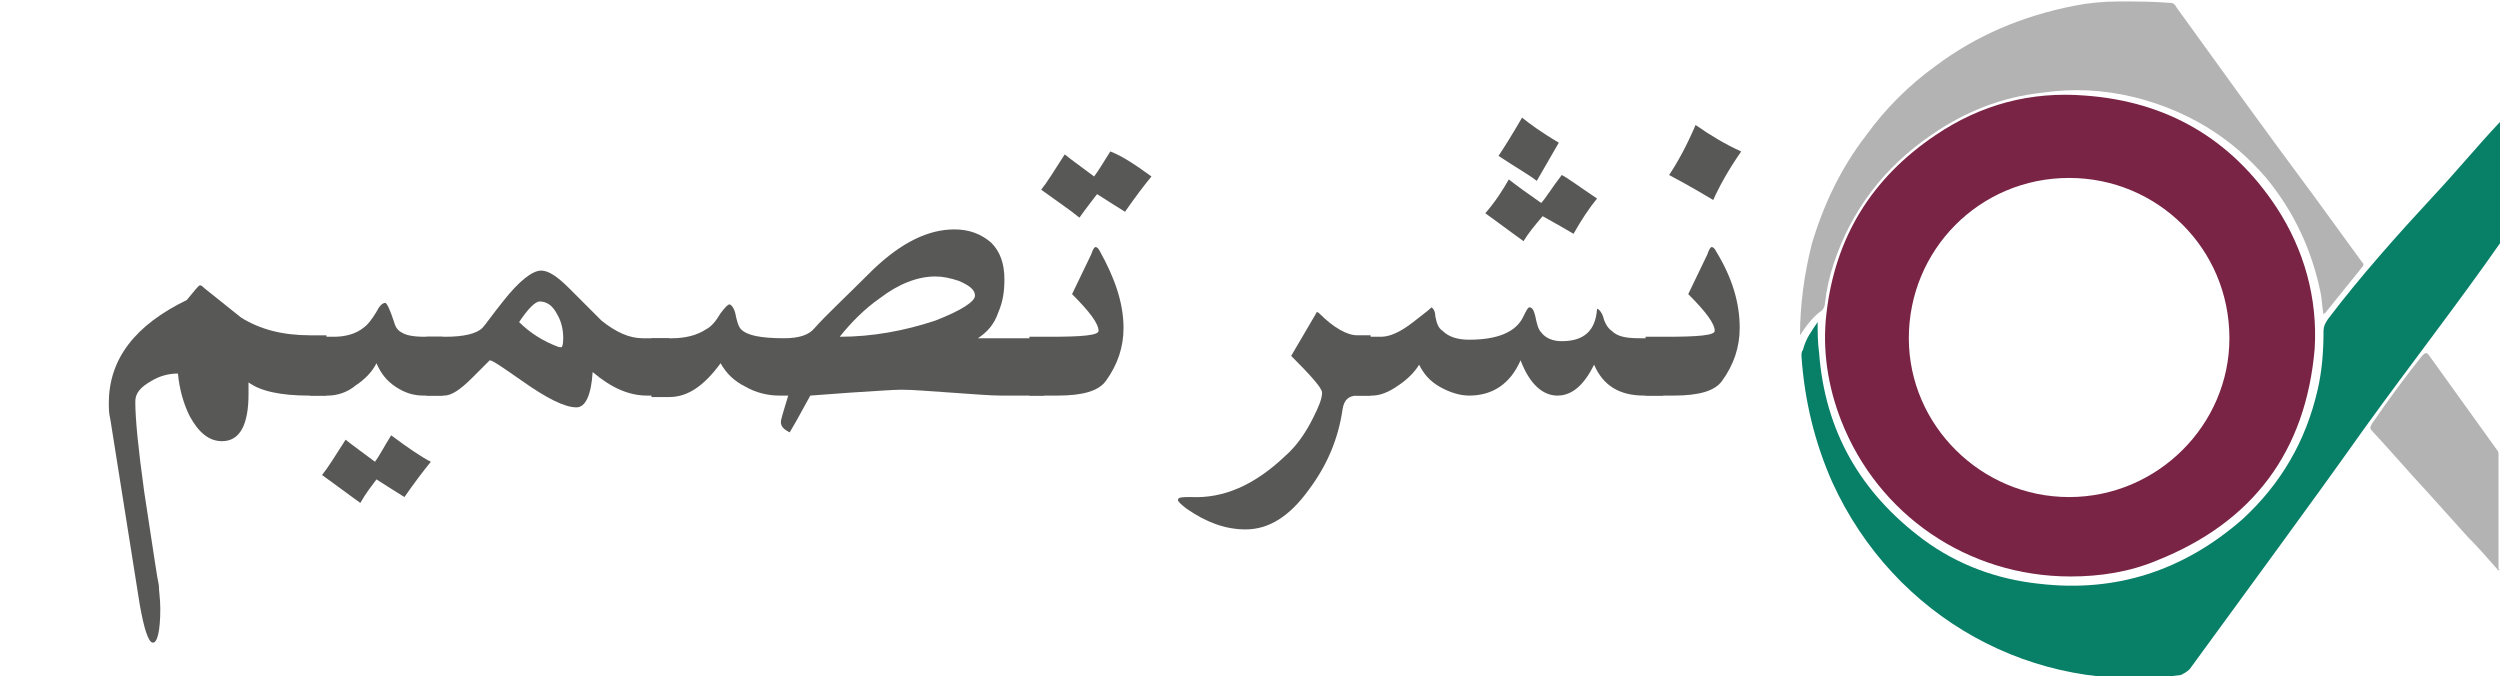 <?xml version="1.0" encoding="UTF-8"?> <svg xmlns="http://www.w3.org/2000/svg" xmlns:xlink="http://www.w3.org/1999/xlink" version="1.1" id="Layer_1" x="0px" y="0px" viewBox="0 0 170 46" style="enable-background:new 0 0 170 46;" xml:space="preserve"> <style type="text/css"> .st0{fill:#F1F2F2;} .st1{fill:#087F67;} .st2{fill:#B3B3B3;} .st3{fill:#792345;} .st4{fill:#585856;} </style> <g> <path class="st1" d="M123.6,21.9c0,0.7,0,1.4,0.1,2.1c0.4,5.3,2.8,9.5,7.1,12.7c2.3,1.7,5,2.7,7.9,3c5.2,0.6,9.8-0.9,13.8-4.4 c2.6-2.4,4.3-5.3,5.1-8.8c0.3-1.3,0.4-2.6,0.4-4c0-0.3,0.1-0.5,0.3-0.8c2.2-2.9,4.7-5.7,7.2-8.4c1.5-1.6,2.9-3.3,4.4-4.9 c0.1-0.1,0.2-0.2,0.3-0.3c0.1,0.1,0.1,0.3,0.1,0.4c0,2.5,0,4.9,0,7.4c0,0.2-0.1,0.4-0.2,0.5c-3,4.3-6.2,8.4-9.3,12.7 c-3.9,5.5-7.9,10.9-11.9,16.4c-0.2,0.2-0.4,0.3-0.6,0.4c-10,1.4-19.5-3.9-23.7-13.1c-1.2-2.7-1.9-5.6-2.1-8.6c0-0.1,0-0.3,0.1-0.4 C122.8,23,123.2,22.5,123.6,21.9z"></path> <path class="st2" d="M122.4,22.8c0-2.1,0.3-4.2,0.8-6.2c0.8-2.7,2-5.2,3.7-7.4c1.3-1.8,2.9-3.4,4.7-4.7c2.8-2.1,5.9-3.4,9.4-4.1 c1-0.2,2-0.3,3.1-0.3c1.2,0,2.3,0,3.5,0.1c0.2,0,0.3,0.1,0.4,0.3c3.1,4.3,6.2,8.6,9.4,12.9c1.1,1.5,2.1,2.9,3.2,4.4 c0.1,0.1,0.2,0.2,0,0.4c-0.8,1-1.7,2.1-2.5,3.1c0,0-0.1,0-0.1,0.1c-0.1-0.5-0.1-1-0.2-1.5c-0.6-2.9-1.8-5.5-3.7-7.8 c-2.4-2.8-5.4-4.6-9-5.5c-2.1-0.5-4.1-0.6-6.2-0.3c-2.8,0.3-5.3,1.3-7.6,2.9c-3.2,2.2-5.4,5.1-6.6,8.7c-0.3,0.9-0.5,1.8-0.6,2.7 c0,0.2-0.1,0.4-0.2,0.5C123.2,21.6,122.8,22.2,122.4,22.8z"></path> <path class="st2" d="M169.9,38.8c-0.7-0.8-1.4-1.6-2.1-2.3c-0.9-1-1.8-2-2.7-3c-1.3-1.4-2.5-2.8-3.8-4.2c-0.2-0.2-0.1-0.3,0-0.5 c1.1-1.6,2.2-3.1,3.4-4.6c0.2-0.2,0.3-0.3,0.5,0c1.5,2.1,3.1,4.3,4.6,6.4c0.1,0.1,0.1,0.2,0.1,0.4c0,2.6,0,5.1,0,7.7 C170,38.7,170,38.7,169.9,38.8z"></path> <path class="st3" d="M154.8,14.1c-3.1-4.7-7.5-7.2-13-7.6c-3.7-0.3-7.1,0.6-10.2,2.7c-4.3,2.9-6.8,6.9-7.4,12.1 c-0.3,2.5,0.1,5,1,7.3c2.5,6.4,8.6,10.6,15.6,10.6c2,0,4-0.3,5.9-1.1c6.5-2.6,10.1-7.4,10.7-14.4C157.6,20.3,156.7,17,154.8,14.1z M140.7,33.8c-6,0-10.9-4.9-10.9-10.8c0-6,4.8-10.9,10.9-10.9c6,0,10.9,4.8,10.9,10.9C151.6,28.9,146.7,33.8,140.7,33.8z"></path> </g> <g> <path class="st4" d="M22.2,26.9H21c-1.9,0-3.3-0.3-4.1-0.9c0,0.3,0,0.6,0,0.8c0,2.1-0.6,3.2-1.8,3.2c-0.9,0-1.6-0.6-2.2-1.7 c-0.4-0.8-0.7-1.8-0.8-2.9c-0.7,0-1.3,0.2-1.8,0.5c-0.7,0.4-1.1,0.8-1.1,1.4c0,1.2,0.2,3.2,0.6,6.1c0.6,3.9,0.9,6,1,6.4 c0,0.4,0.1,0.9,0.1,1.6c0,1.5-0.2,2.3-0.5,2.3c-0.3,0-0.6-0.9-0.9-2.6l-2-12.6c-0.1-0.4-0.1-0.7-0.1-1.1c0-3,1.8-5.3,5.3-7 c0.5-0.6,0.8-1,0.9-1c0.1,0,0.2,0.1,0.3,0.2l2.5,2c1.3,0.8,2.8,1.2,4.7,1.2h1.1V26.9z"></path> <path class="st4" d="M30.1,26.9h-1.3c-0.7,0-1.3-0.2-1.9-0.6c-0.6-0.4-1-0.9-1.3-1.6c-0.3,0.6-0.8,1.1-1.4,1.5 c-0.6,0.5-1.3,0.7-1.9,0.7h-1.2v-4h1.6c0.8,0,1.5-0.2,2-0.6c0.3-0.2,0.6-0.6,0.9-1.1c0.2-0.4,0.4-0.6,0.6-0.6 c0.1,0,0.3,0.4,0.6,1.3c0.1,0.4,0.3,0.6,0.5,0.7c0.3,0.2,0.8,0.3,1.6,0.3h1.2V26.9z M29.3,31.4c-0.5,0.6-1.1,1.4-1.8,2.4 c-0.5-0.3-1.1-0.7-1.9-1.2c-0.3,0.4-0.7,0.9-1.1,1.6l-2.6-1.9c0.4-0.5,0.9-1.3,1.6-2.4c0.5,0.4,1.2,0.9,2,1.5 c0.3-0.4,0.6-1,1.1-1.8C27.8,30.5,28.7,31.1,29.3,31.4z"></path> <path class="st4" d="M45.5,26.9h-1.5c-1.2,0-2.4-0.5-3.7-1.6c-0.1,1.6-0.5,2.4-1.1,2.4c-0.8,0-2-0.6-3.7-1.8 c-1.3-0.9-2-1.4-2.2-1.4c0,0-0.4,0.4-1.2,1.2c-0.8,0.8-1.4,1.2-1.9,1.2H29v-4h1.3c1.2,0,2.1-0.2,2.5-0.6c0.2-0.2,0.6-0.8,1.4-1.8 c1.1-1.4,2-2.1,2.6-2.1c0.5,0,1.1,0.4,1.9,1.2l2.2,2.2c1,0.8,1.9,1.2,2.8,1.2h1.8V26.9z M38.3,23c0-0.5-0.1-1.1-0.4-1.6 c-0.3-0.6-0.7-0.9-1.2-0.9c-0.3,0-0.8,0.5-1.4,1.4c0.7,0.7,1.6,1.3,2.7,1.7c0,0,0.1,0,0.1,0C38.2,23.7,38.3,23.5,38.3,23z"></path> <path class="st4" d="M71,26.9h-2.9c-0.8,0-1.9-0.1-3.4-0.2s-2.6-0.2-3.4-0.2c-0.6,0-1.8,0.1-3.5,0.2l-2.7,0.2 c-0.4,0.7-0.8,1.5-1.4,2.5c-0.4-0.2-0.6-0.4-0.6-0.7c0-0.2,0.2-0.8,0.5-1.8c-0.2,0-0.4,0-0.6,0c-0.8,0-1.6-0.2-2.3-0.6 c-0.8-0.4-1.3-0.9-1.7-1.6c-1.1,1.5-2.2,2.3-3.5,2.3h-1.2v-4h1.4c0.9,0,1.7-0.2,2.3-0.6c0.4-0.2,0.7-0.6,1-1.1 c0.3-0.4,0.5-0.6,0.6-0.6s0.3,0.2,0.4,0.6c0.1,0.5,0.2,0.9,0.4,1.1c0.4,0.4,1.3,0.6,2.9,0.6c1,0,1.7-0.2,2.1-0.7 c0.7-0.8,2.1-2.1,4-4c1.9-1.8,3.7-2.7,5.5-2.7c1,0,1.8,0.3,2.5,0.9c0.6,0.6,0.9,1.4,0.9,2.5c0,0.8-0.1,1.5-0.4,2.2 c-0.3,0.9-0.8,1.4-1.4,1.8H71V26.9z M66.3,20.1c0-0.4-0.4-0.7-1.1-1c-0.6-0.2-1.1-0.3-1.6-0.3c-1.2,0-2.5,0.5-3.8,1.5 c-1,0.7-1.9,1.6-2.7,2.6c2.2,0,4.4-0.4,6.5-1.1C65.4,21.1,66.3,20.5,66.3,20.1z"></path> <path class="st4" d="M76.4,22.3c0,1.3-0.4,2.5-1.2,3.6c-0.5,0.7-1.6,1-3.3,1h-1.9v-4h1.4c2.2,0,3.3-0.1,3.3-0.4 c0-0.5-0.6-1.3-1.8-2.5l1.3-2.7c0.1-0.3,0.2-0.5,0.3-0.5c0.1,0,0.2,0.1,0.3,0.3C75.8,18.9,76.4,20.6,76.4,22.3z M78.3,12 c-0.5,0.6-1.1,1.4-1.8,2.4c-0.5-0.3-1.1-0.7-1.9-1.2c-0.3,0.4-0.7,0.9-1.2,1.6c-0.6-0.5-1.5-1.1-2.6-1.9c0.4-0.5,0.9-1.3,1.6-2.4 c0.5,0.4,1.2,0.9,2,1.5c0.3-0.4,0.6-0.9,1.1-1.7C76.3,10.6,77.2,11.2,78.3,12z"></path> <path class="st4" d="M93.2,26.9h-0.9c-0.6,0-0.9,0.3-1,0.9c-0.3,2.1-1.1,3.9-2.3,5.5c-1.3,1.8-2.7,2.7-4.3,2.7 c-1.4,0-2.7-0.5-4-1.4c-0.4-0.3-0.6-0.5-0.6-0.6c0-0.2,0.3-0.2,0.9-0.2c2.2,0.1,4.3-0.8,6.4-2.8c0.8-0.7,1.4-1.6,1.9-2.6 c0.4-0.8,0.6-1.3,0.6-1.7c0-0.3-0.7-1.1-2.1-2.5l1.7-2.9c0-0.1,0.1-0.1,0.2,0c1,1,1.9,1.5,2.6,1.5h0.9V26.9z"></path> <path class="st4" d="M113,26.9h-1.2c-1.7,0-2.8-0.7-3.4-2.1c-0.7,1.4-1.5,2.1-2.5,2.1c-1,0-1.9-0.8-2.5-2.4 c-0.7,1.6-1.9,2.4-3.5,2.4c-0.6,0-1.3-0.2-2-0.6c-0.7-0.4-1.1-0.9-1.4-1.5c-0.3,0.5-0.8,1-1.4,1.4c-0.7,0.5-1.3,0.7-1.8,0.7h-1.1 v-4h1.7c0.6,0,1.3-0.3,2.2-1c0.9-0.7,1.3-1,1.2-1c0.1,0,0.3,0.2,0.3,0.6c0.1,0.5,0.2,0.8,0.5,1c0.4,0.4,1,0.6,1.8,0.6 c1.9,0,3.2-0.5,3.7-1.6c0.2-0.4,0.3-0.6,0.4-0.6c0.2,0,0.3,0.2,0.4,0.6c0.1,0.5,0.2,0.9,0.4,1.1c0.3,0.4,0.8,0.6,1.4,0.6 c1.5,0,2.3-0.7,2.4-2.2c0.1,0,0.3,0.2,0.4,0.5c0.1,0.4,0.3,0.8,0.6,1c0.4,0.4,1,0.5,1.9,0.5h1.6V26.9z M108.6,13.5 c-0.5,0.6-1.1,1.5-1.6,2.4c-0.5-0.3-1.2-0.7-2.1-1.2c-0.6,0.7-1,1.2-1.3,1.7l-2.6-1.9c0.7-0.8,1.2-1.6,1.6-2.3 c0.5,0.4,1.2,0.9,2.2,1.6c0.3-0.3,0.7-1,1.4-1.9C106.6,12.1,107.4,12.7,108.6,13.5z M106,9.7l-1.5,2.6c-0.5-0.4-1.4-0.9-2.6-1.7 c0.4-0.6,0.9-1.4,1.6-2.6C104,8.4,104.8,9,106,9.7z"></path> <path class="st4" d="M118.3,22.3c0,1.3-0.4,2.5-1.2,3.6c-0.5,0.7-1.6,1-3.3,1h-1.9v-4h1.4c2.2,0,3.3-0.1,3.3-0.4 c0-0.5-0.6-1.3-1.8-2.5l1.3-2.7c0.1-0.3,0.2-0.5,0.3-0.5c0.1,0,0.2,0.1,0.3,0.3C117.8,18.9,118.3,20.6,118.3,22.3z M118.4,10.3 c-0.9,1.3-1.5,2.4-1.9,3.3c-0.5-0.3-1.5-0.9-3-1.7c0.6-0.9,1.2-2,1.8-3.4C116.3,9.2,117.3,9.8,118.4,10.3z"></path> </g> </svg> 